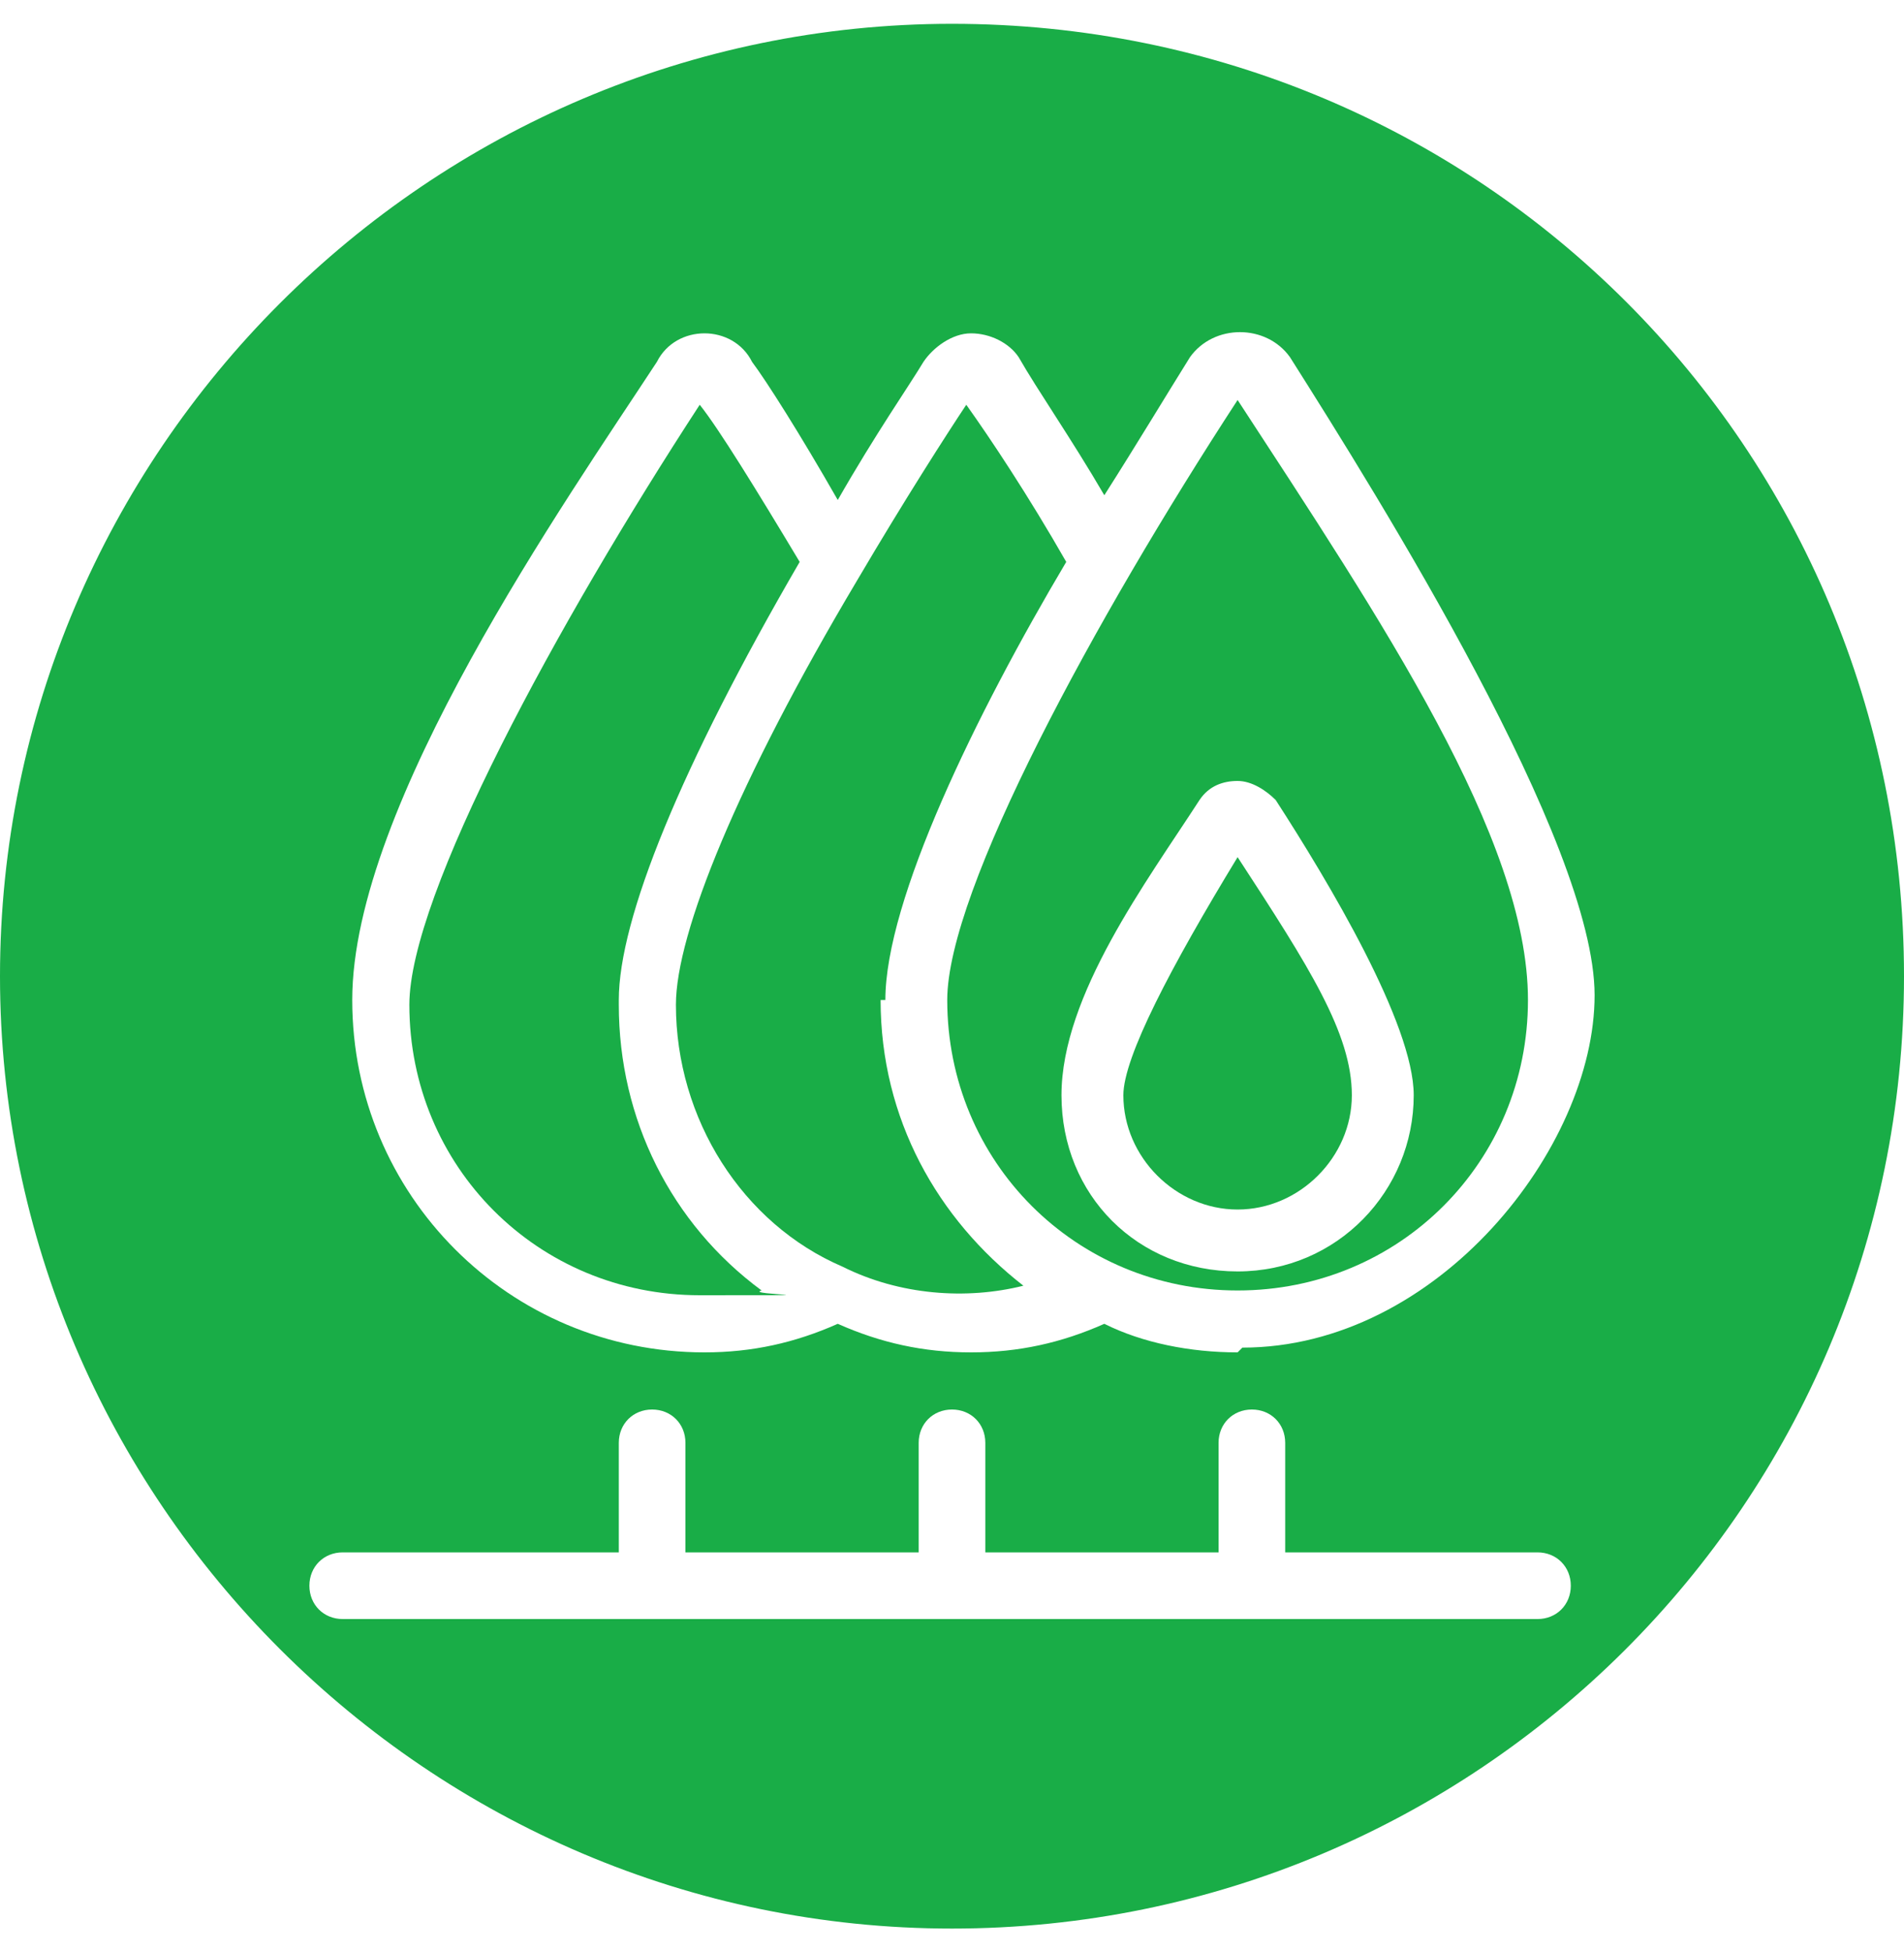 <?xml version="1.0" encoding="UTF-8"?>
<svg xmlns="http://www.w3.org/2000/svg" xmlns:xlink="http://www.w3.org/1999/xlink" version="1.1" viewBox="0 0 40 41">
  <defs>
    <style>
      .cls-1 {
        fill: none;
      }

      .cls-2 {
        fill: #19ad47;
      }

      .cls-3 {
        clip-path: url(#clippath);
      }
    </style>
    <clipPath id="clippath">
      <rect class="cls-1" y=".5" width="40" height="40"/>
    </clipPath>
  </defs>
  <!-- Generator: Adobe Illustrator 28.6.0, SVG Export Plug-In . SVG Version: 1.2.0 Build 709)  -->
  <g>
    <g id="Layer_1">
      <g class="cls-3">
        <g>
          <path class="cls-2" d="M18.6,21c0-2.1,1.9-6,3.8-9.2-.8-1.4-1.6-2.6-2.1-3.3-.4.6-1.3,2-2.3,3.7-2.5,4.2-3.8,7.4-3.8,8.9,0,2.4,1.4,4.6,3.5,5.5,1.2.6,2.6.7,3.8.4-1.8-1.4-3-3.5-3-6h0Z"/>
          <path class="cls-2" d="M13,21c0-1.7,1.3-4.9,3.8-9.2-.9-1.5-1.7-2.8-2.1-3.3-3,4.6-6.1,10.3-6.1,12.6,0,3.4,2.7,6.1,6.1,6.1s.9,0,1.3-.1c-1.9-1.4-3-3.6-3-6h0Z"/>
          <path class="cls-2" d="M26,25.4c1.3,0,2.4-1.1,2.4-2.4s-.9-2.7-2.4-5c-1.4,2.3-2.4,4.2-2.4,5,0,1.3,1.1,2.4,2.4,2.4Z"/>
          <path class="cls-2" d="M19.9,21c0,3.4,2.7,6.1,6.1,6.1s6.1-2.7,6.1-6.1-3.1-8-6.1-12.6c-3,4.6-6.1,10.3-6.1,12.6ZM29.7,23c0,2-1.6,3.7-3.7,3.7s-3.7-1.6-3.7-3.7,1.8-4.5,2.9-6.2c.2-.3.5-.4.8-.4s.6.2.8.4c1.1,1.7,2.9,4.7,2.9,6.2Z"/>
          <path class="cls-2" d="M20,.5C9,.5,0,9.5,0,20.5s9,20,20,20,20-8.9,20-20S31.1.5,20,.5ZM32.1,34H7.2c-.4,0-.7-.3-.7-.7s.3-.7.7-.7h5.8v-2.3c0-.4.3-.7.7-.7s.7.3.7.7v2.3h4.9v-2.3c0-.4.3-.7.7-.7s.7.3.7.7v2.3h4.9v-2.3c0-.4.3-.7.7-.7s.7.3.7.7v2.3h5.3c.4,0,.7.3.7.7s-.3.7-.7.7ZM26,28.4c-1,0-2-.2-2.8-.6-.9.4-1.8.6-2.8.6s-1.9-.2-2.8-.6c-.9.4-1.8.6-2.8.6-4.1,0-7.4-3.3-7.4-7.4s4.5-10.5,6.4-13.4c.2-.4.6-.6,1-.6s.8.2,1,.6c.3.4,1,1.5,1.8,2.9.8-1.4,1.5-2.4,1.8-2.9.2-.3.6-.6,1-.6s.8.2,1,.5c.4.7,1.1,1.7,1.8,2.9.7-1.1,1.3-2.1,1.8-2.9.5-.7,1.6-.7,2.1,0,1.9,3,6.4,10.2,6.4,13.4s-3.3,7.4-7.4,7.4h0Z"/>
        </g>
      </g>
    </g>
  </g>
</svg>